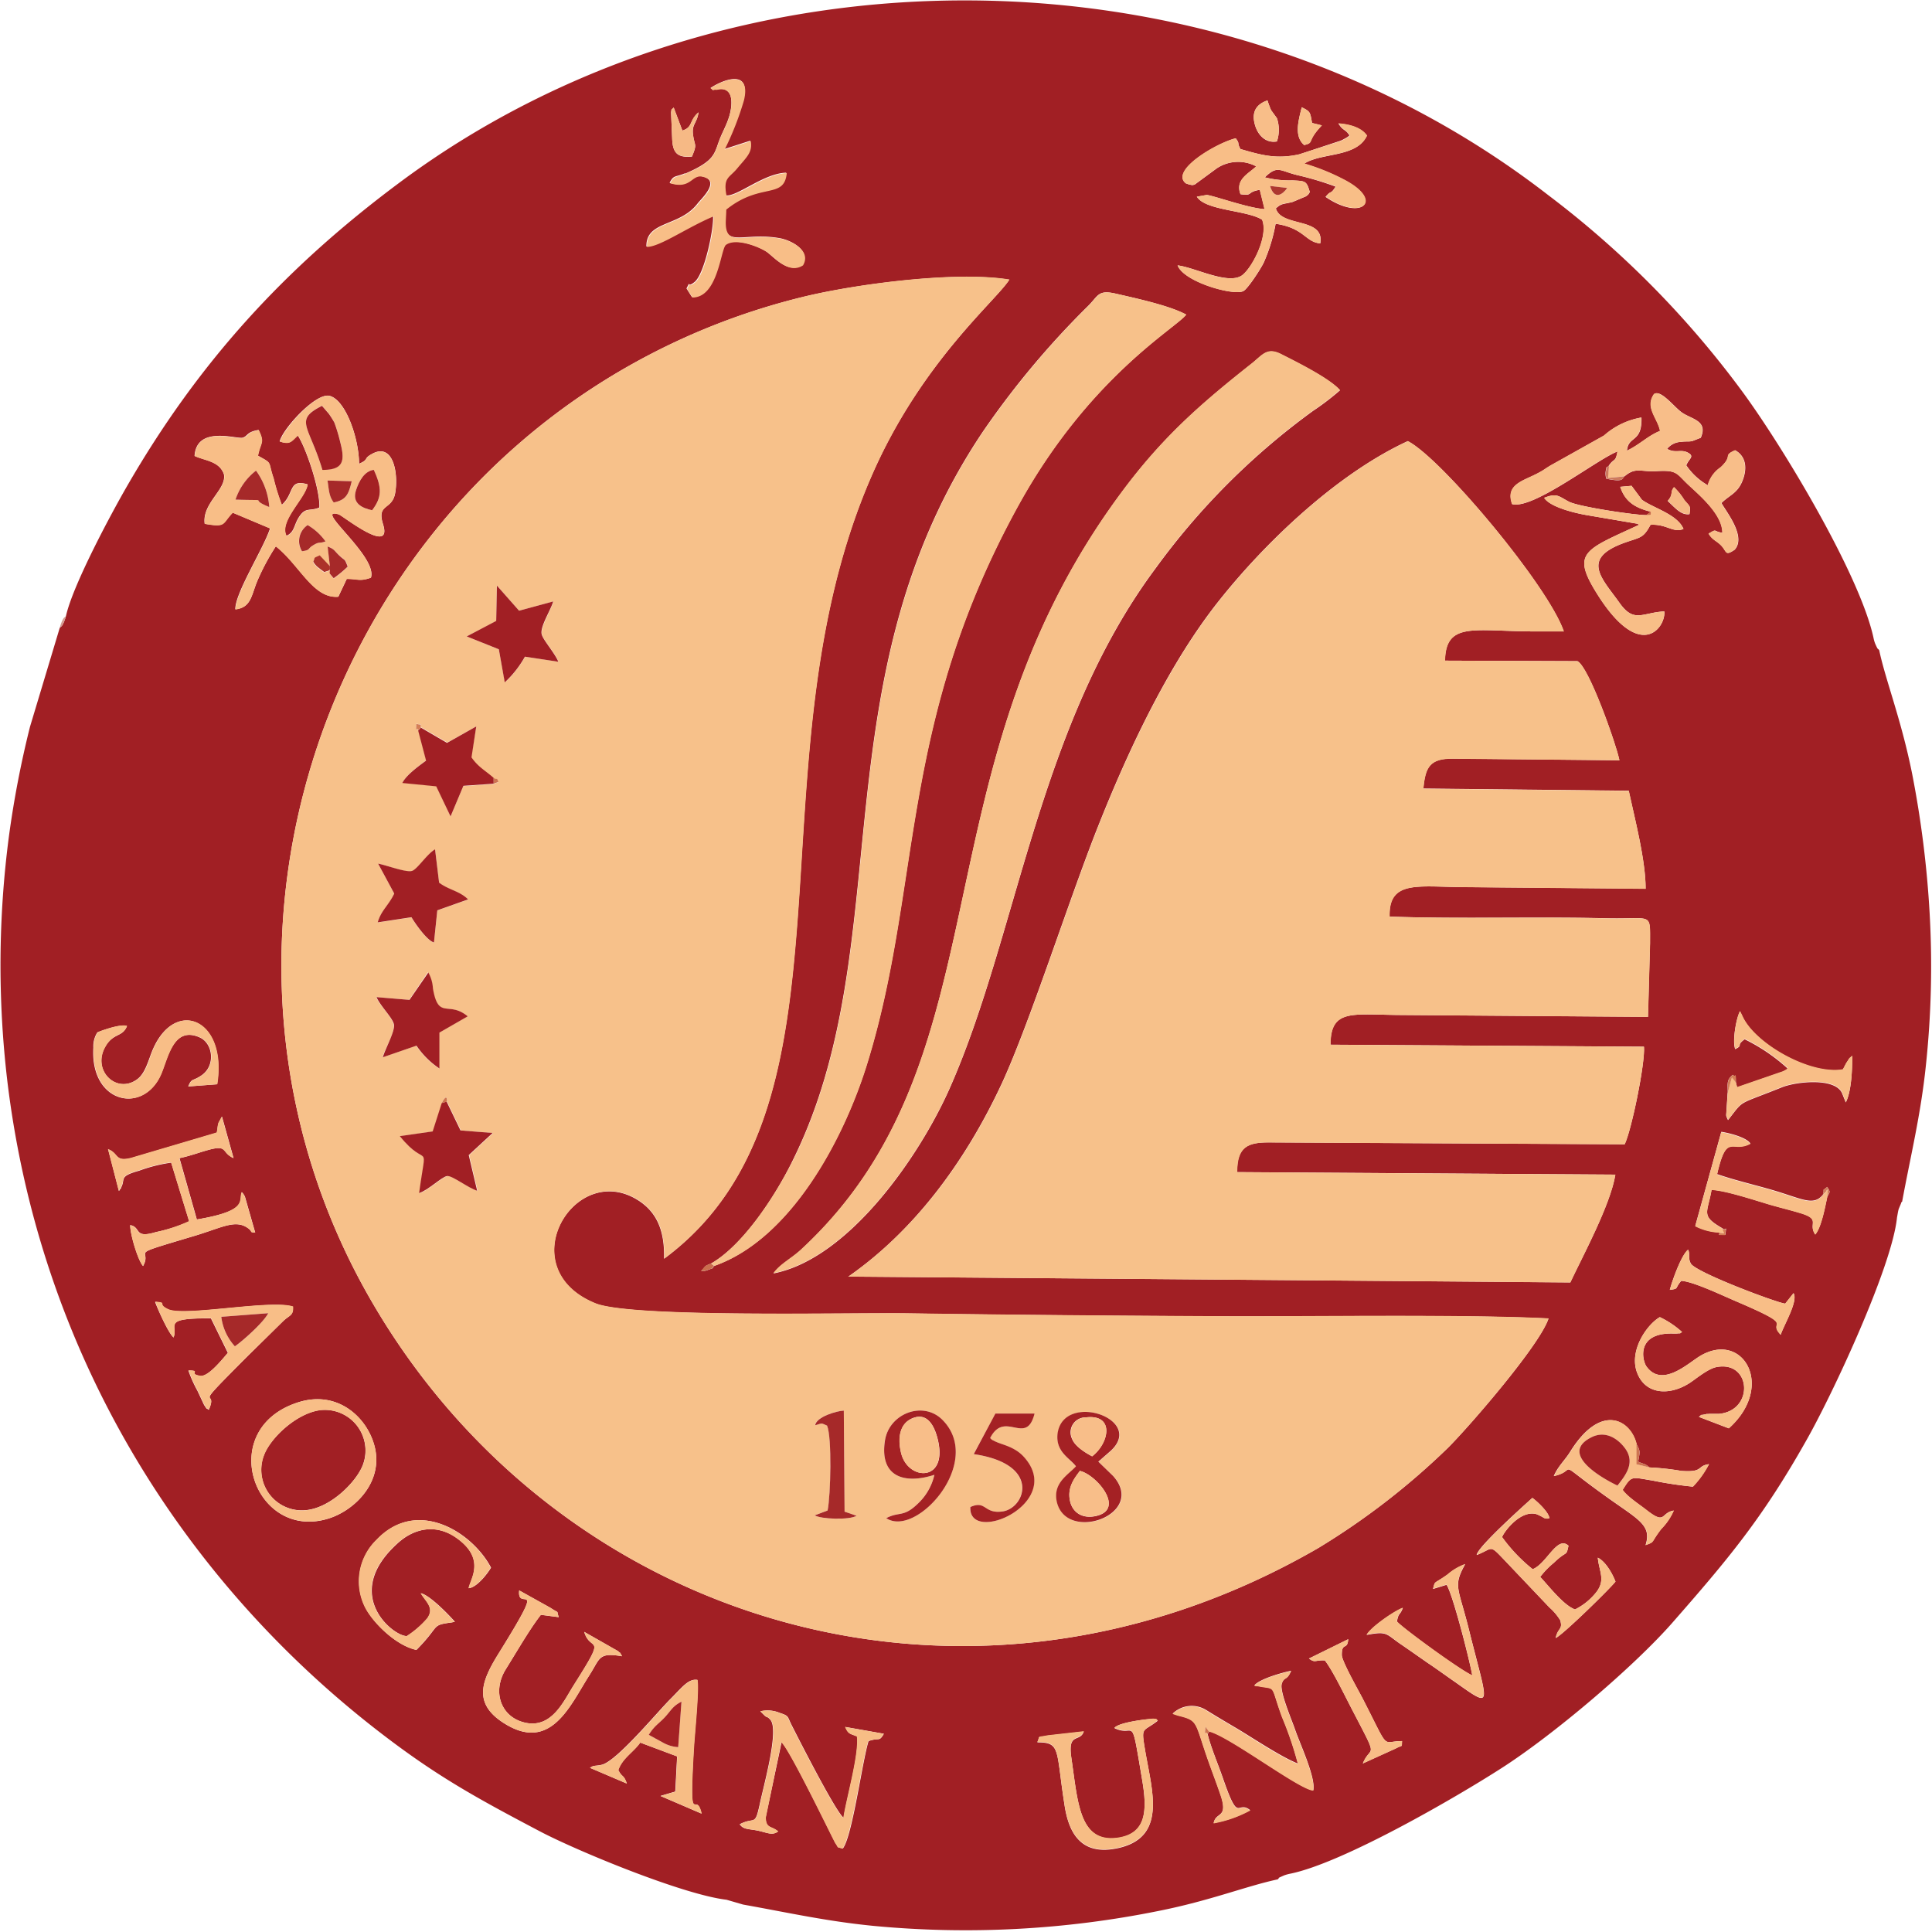 <svg xmlns="http://www.w3.org/2000/svg" width="890" height="890" fill="none"><path fill="#A11F24" fill-rule="evenodd" d="M513.424 795.924c2.132-2.635 16.259-4.205 17.769-4.057 2.963.326.474-.385 2.163.8-7.167 5.656-7.819 2.102-5.657 14.807 3.139 18.064 9.803 39.03-12.735 43.917-15.903 3.435-22.271-5.538-24.463-19.131-4.175-26.178-1.658-29.613-12.646-29.613 1.511-3.258-.681-2.014 4.828-3.11l16.585-1.865c-1.836 5.241-7.553 0-5.716 12.319 2.962 19.663 3.465 39.119 21.175 36.721 13.446-1.836 13.772-12.704 11.491-26.327-5.478-32.752-2.961-19.515-12.794-24.283zm-163.095-7.61a14.5 14.5 0 0 1 8.885.74c4.353 1.451 3.406 1.51 5.42 5.538 2.754 5.449 20.109 39.682 23.989 42.821 1.391-9.18 7.226-29.169 6.249-37.461-2.962-1.362-3.94-.77-5.45-4.413l17.77 3.14c-2.37 3.968-1.807 1.539-7.078 3.375-2.962 9.595-7.434 43.799-11.847 49.485-3.109-.77-1.688-.148-3.317-2.369-.74-1.037-20.968-43.207-24.907-46.583l-7.374 34.767c.237 5.123 2.487 3.553 5.746 6.308-2.666 2.013-4.769.621-9.211-.326s-6.635-.385-8.471-2.962c7.049-3.701 6.961 1.451 9.33-9.654 2.043-9.446 8.885-33.907 4.797-38.497-1.599-1.748-1.066-.681-2.517-1.807l-2.132-2.102zm-78.541 26.06c1.954-1.363 2.103-.652 5.419-1.422 6.901-1.658 25.529-24.224 31.542-30.206 5.449-5.419 8.321-9.535 12.468-8.884.829 4.946-1.273 24.846-1.658 31.716-2.222 39.594.829 18.005 3.583 29.88l-18.866-8.114q.414-.194.859-.296l5.924-1.747.858-16.199-16.999-6.366c-3.169 4.501-8.263 7.225-10.099 12.674 1.806 3.583 2.458 1.866 3.909 6.189zm285.231-16.673-.71 1.126c1.599 6.396 4.797 13.77 7.107 20.463 7.493 21.706 6.279 9.565 12.528 14.599a56 56 0 0 1-16.822 5.923c.829-5.301 6.841-1.984 3.198-12.882-1.747-5.153-3.405-9.477-5.212-14.511-7.049-19.663-4.65-19.782-14.542-22.24l-2.339-.799a12.59 12.59 0 0 1 15.518-1.57c4.798 2.962 8.885 5.39 13.565 8.144 7.7 4.561 20.731 13.356 28.609 16.465a161 161 0 0 0-7.316-21.529c-5.419-14.807-2.517-12.734-10.099-14.037-2.251-.385-1.362 0-2.636-.503 2.429-2.962 13.002-5.923 16.912-6.693-1.985 4.857-3.17 2.488-4.295 5.923s4.502 16.465 6.131 21.203c2.162 6.367 9.565 22.033 8.38 27.926-6.248-.237-38.5-24.905-47.977-27.186zm64.03-42.555-18.066 8.885c2.961 2.191 2.665.621 7.315.858 3.613 4.561 9.33 16.495 12.706 22.951 12.557 24.105 8.5 15.429 4.797 24.52l15.104-6.87c3.466-1.896 2.755-.208 2.962-3.436-9.773 0-5.331 5.331-18.214-19.752-1.777-3.435-9.596-17.146-9.537-19.959 0-6.16 2.607-1.836 2.963-7.256zm-334.483 7.819c-2.162-3.761.474 0-1.836-2.34l-15.607-8.884c2.961 10.009 10.957-.355-4.828 24.55-4.531 7.107-9.981 20.018-22.331 17.294-11.313-2.488-15.43-14.422-8.884-24.757 4.827-7.729 11.136-18.686 16.081-24.935l8.234 1.066c-1.275-3.672.711-1.273-3.821-4.294l-14.394-8.025c-1.214 10.779 13.772-8.351-9.27 28.696-7.995 12.822-12.32 23.158 2.134 32.397 21.885 14.007 30.8-8.618 39.566-22.181 4.946-7.699 3.998-10.453 15.075-8.558zm373.606-31.124c1.066-3.939 0-1.836 6.722-6.515a26 26 0 0 1 8.056-4.739c-5.716 10.365-3.139 10.365 1.895 30.739 8.619 34.619 11.373 36.218-6.308 23.691-4.295-2.961-8.618-6.159-12.735-8.884-4.739-3.287-7.996-5.626-12.794-8.884-6.604-4.56-5.923-5.923-15.43-4.087 2.014-3.701 13.268-11.342 16.674-12.437-1.392 3.731-1.925 1.836-2.725 6.248 2.399 2.962 29.883 22.951 34.71 24.816-1.185-6.752-9.032-37.49-11.847-41.725l-6.159 1.895zm-468.437 28.192c-9.121-1.955-19.486-12.053-23.189-19.042a26.65 26.65 0 0 1 4.976-31.657c18.51-19.574 44.009-3.701 52.687 12.823-1.896 3.169-6.604 9.091-10.248 9.476.593-4.146 8.234-13.563-5.922-23.365-9.241-6.367-19.133-4.205-26.477 2.34-26.921 23.868-2.102 43.384 3.909 43.058a43.5 43.5 0 0 0 9.389-8.144c3.524-4.945-.859-7.759-2.962-11.579 4.146.889 13.002 10.069 15.667 13.149l-1.422.296c-9.892 1.362-5.005 1.273-16.259 12.645zm488.664-43.74c7.434-2.961 5.657-4.945 12.201 1.925l21.147 22.27a26 26 0 0 1 5.005 5.922c1.274 4.443-1.156 3.376-2.103 8.144 2.962-1.125 24.966-22.625 27.543-25.971-1.422-3.731-4.532-9.239-8.144-11.016.592 6.396 3.583 10.068-.474 15.606a28.8 28.8 0 0 1-10.011 8.233c-5.3-1.866-12.231-10.957-16.051-14.985a39.4 39.4 0 0 1 6.307-6.515c6.102-5.922 5.628-2.576 6.724-7.847-5.243-4.887-10.011 8.292-16.497 10.809a75 75 0 0 1-14.097-14.807c1.066-2.695 8.559-12.586 15.845-10.543.563.178 2.962 1.363 2.962 1.451a3.43 3.43 0 0 0 2.961.445c0-2.34-4.946-7.315-7.819-9.388-2.961 2.665-25.44 22.714-25.647 26.297zm-542.683-70.391c-39.122 12.142-20.524 64.587 13.92 53.541 11.846-3.79 25.529-17.027 20.731-33.878-3.732-13.118-17.118-25.082-34.68-19.663zm616.16 19.338c1.925 3.435 1.51 3.642.77 8.084 2.637 1.274 2.962.711 5.213 2.665 4.904.234 9.791.77 14.63 1.6 10.514.769 6.93-2.281 12.735-3.11a44.4 44.4 0 0 1-7.405 10.365 185 185 0 0 1-18.598-2.813c-9.892-1.57-9.566-2.429-13.771 4.294 2.191 3.198 7.818 6.751 11.106 9.357 8.884 6.93 6.367 1.185 12.439.178a27.7 27.7 0 0 1-5.746 8.47c-5.212 6.781-2.666 5.745-7.226 7.462 2.961-9.18-3.111-11.638-17.533-21.943-25.796-18.42-12.765-12.527-24.73-9.862 1.866-4.442 5.065-7.226 7.494-11.135 14.185-22.891 27.927-14.806 30.622-3.612m28.758-12.527 13.771 5.271c21.501-19.249 6.604-45.131-13.209-33.345-5.598 3.347-17.474 14.807-24.699 4.887-1.925-2.636-5.065-15.577 12.083-15.222h1.777c2.547-.266.829.267 2.517-.681a42.2 42.2 0 0 0-10.247-6.87c-5.923 3.376-14.512 15.547-10.366 25.882s15.756 10.217 24.729 4.028c2.696-1.837 8.056-6.249 11.847-6.93 15.933-2.961 17.355 20.167.918 21.588h-4.324c-3.198.267 1.007-.414-2.043.237-3.05.652-.711-.414-2.725 1.096zM79.965 616.111c-2.488-2.014-7.818-14.244-8.53-16.377 6.131.504.564.859 5.924 3.436 7.434 3.494 47.386-4.591 57.544-1.215.237 4.294-1.481 3.732-4.591 6.752l-16.377 16.14c-27.395 27.452-12.883 13.563-17.77 24.609-1.6-1.126-.503.207-2.162-2.251l-3.11-6.633a60 60 0 0 1-4.116-9.21c6.308 0-.415 1.51 5.36 2.487 3.732.652 10.395-7.847 12.824-10.631l-7.789-15.873c-23.337-.237-14.808 3.287-17.296 8.884zm689.253-21.914c1.036-3.998 5.241-16.021 8.44-18.509 1.007 1.895-.178 3.731 1.243 6.367 2.222 4.087 40.101 18.272 43.507 18.479l3.82-4.827c2.221 3.524-4.412 14.54-5.923 19.16-6.693-6.93 8.677-2.961-20.731-15.488-5.924-2.517-19.488-9.032-25.085-9.358-3.169 3.702-.859 3.554-5.212 4.176zM99.897 521.673c.296-1.096.355-2.695.592-3.613.061-.299.14-.598.237-.888l1.54-2.814 5.331 19.131c-5.775-2.547-2.399-6.278-11.58-3.761-4.56 1.244-8.204 2.724-13.327 3.79l7.996 28.252c24.315-4.057 19.162-8.884 20.731-12.586a6.9 6.9 0 0 1 1.451 2.162l4.709 16.495c-2.961-.356-.977-.178-2.961-1.807-5.923-4.56-11.847-.711-24.73 3.198-33.17 9.921-19.28 5.479-23.959 13.978-2.28-2.399-5.923-14.333-5.923-18.834 5.153.888 1.51 6.367 11.846 3.198a72.2 72.2 0 0 0 15.312-4.916l-8.293-27.067a71.7 71.7 0 0 0-14.808 3.732c-8.884 2.458-6.545 3.612-7.877 6.929l-.385.829c0 .208-.386.978-.474.8-.09-.178-.267.592-.533.8l-4.976-19.22c5.064 1.866 2.962 5.923 10.662 4.028l39.419-11.668zm739.806 28.903c1.125-3.791-.888-1.362 2.044-3.82 1.273 2.161 1.539 2.073 0 4.531-.978 4.679-2.755 14.184-5.538 17.353-3.495-5.034 2.961-6.989-7.02-9.891-4.679-1.392-8.884-2.399-13.505-3.731-6.663-1.895-20.552-6.634-27.246-6.93-1.866 10.898-5.182 11.846 5.064 17.768 1.57 1.57 1.955-2.28 1.304 2.962-5.154 0-1.837 0-2.962-1.126a26.9 26.9 0 0 1-10.899-2.961l11.994-43.354c4.058.622 11.61 2.606 13.416 5.39-8.469 4.56-10.809-5.568-15.341 14.096 7.701 2.694 16.853 4.827 24.937 7.166 14.008 4.057 19.251 7.729 23.693 2.458zm-43.801-47.145c0-4.264-.652-5.923 2.369-8.321 1.332 1.628 1.273-1.955 1.392 3.583l.533 2.25 21.205-7.314c2.961-1.57.74-.296 2.073-1.422a83.8 83.8 0 0 0-19.784-13.444c-4.353 3.257-.296 2.517-4.353 4.56-1.422-3.672.474-14.303 2.191-17.412l1.155 2.369c5.509 12.408 30.831 27.037 46.172 24.49.651-.948 1.125-2.221 1.865-3.346 1.6-2.399.622-1.422 2.518-2.962 0 6.604-.356 16.288-2.962 21.411l-1.717-4.264c-3.228-7.345-21.206-5.331-27.691-2.725-21.117 8.499-17.119 5.331-24.848 15.133l-.651-1.451a6 6 0 0 1-.208-.77l.681-10.247zM58.464 472.692c-2.044 5.271-6.338 2.961-10.129 9.713-5.923 10.869 5.36 21.737 14.808 14.807 3.406-2.487 4.798-7.374 6.486-11.845 9.803-26.268 35.243-16.821 30.357 14.125l-13.298 1.007c1.688-4.057 1.836-2.191 6.1-5.093 6.665-4.502 5.302-14.807-.799-17.502-12.35-5.478-14.6 9.802-17.977 17.324-8.292 18.331-32.577 12.971-31.008-12.675a11.84 11.84 0 0 1 1.837-6.959c.177-.148 10.424-4.057 13.564-2.961zm332.202 115.493c29.143-20.256 53.309-51.291 71.079-89.611 12.764-27.836 30.444-83.362 43.683-116.884 15.134-38.261 33.555-76.492 55.885-104.685 21.709-27.392 54.701-58.812 87.19-73.797 15.666 8.026 64.859 66.957 71.848 87.657h-15.43c-26.27-.237-38.975-4.324-39.301 13.474l61.009.237c5.243 2.547 17.771 37.816 19.34 45.664l-76.824-.8c-10.543 0-12.557 3.909-13.476 13.8l94.624 1.007c2.695 12.675 7.819 31.983 7.76 45.131l-82.393-.71c-22.034 0-36.102-3.643-35.539 13.563 30.505 1.154 68.117 0 99.628.769 21.679.563 20.317-3.198 20.347 11.579l-.948 33.849-112.689-.859c-23.041 0-33.644-3.346-33.555 13.681l144.379.918c.651 7.522-5.687 38.498-8.886 44.954l-163.865-.859c-9.773 0-14.807 2.043-14.63 13.682l174.202 1.154c-2.223 14.008-15.253 37.995-20.732 49.662l-332.676-2.694zm380.477-363.744a30 30 0 0 1 4.767 5.923c2.607 3.139 2.962 2.488 2.37 6.515-3.791.504-6.219-2.517-10.04-6.1a9 9 0 0 0 1.244-1.659c1.007-2.221 0-2.458 1.659-4.56zm-12.735 12.853c-5.539 0-31.038-3.85-35.539-6.13-4.917-2.547-5.539-4.176-11.521-1.836 2.695 4.264 14.067 7.018 19.605 7.966l23.308 3.968c.293.137.572.306.829.503-24.966 11.55-31.155 12.734-19.753 31.183 20.138 32.575 32.073 16.199 31.363 8.707-10.217.533-13.949 5.597-20.731-4.057-7.967-11.194-17.977-20.226 2.31-27.541 7.315-2.635 8.648-1.895 12.054-8.292 7.433-.473 10.543 3.939 15.192 1.896-2.783-6.752-14.156-9.714-19.161-13.445l-4.768-6.426-5.212.474c2.191 6.722 6.692 9.624 14.038 11.46 0 2.014.385 1.244-2.044 1.57zm-639.706 29.939c-2.961 6.811-2.783 12.645-10.305 13.445-.178-7.433 13.12-28.193 15.992-37.284l-17.236-7.255c-4.976 4.975-2.785 6.929-12.883 5.123-1.215-9.536 10.158-15.755 8.884-22.743-2.102-6.19-8.884-6.308-13.534-8.499.948-14.245 19.695-7.552 22.212-8.411 2.517-.858 1.688-2.606 7.256-3.553 2.962 6.1.918 5.656-.297 11.845 7.02 3.909 4.384 2.162 7.197 10.365a96 96 0 0 0 3.82 12.289c5.924-5.3 2.963-12.082 11.847-9.446-.74 6.248-13.298 16.88-9.713 23.691 3.731-1.599 3.376-4.798 5.656-8.411 3.198-5.064 4.797-2.665 9.507-4.59.444-8.084-6.309-27.955-9.951-33.197-2.962 2.547-3.406 4.442-8.323 2.725 1.481-5.923 16.763-22.654 23.071-20.967 7.316 1.955 13.416 19.338 13.535 31.272 4.857-2.161 1.628-2.191 5.923-4.53 9.921-5.509 12.321 9.357 10.662 18.182-1.452 7.789-8.559 4.62-5.568 14.156 4.62 14.806-18.687-3.998-20.376-4.502-12.38-3.583 17.977 19.249 14.808 29.17-5.331 1.836-5.923.503-11.135.562l-3.881 8.203c-11.579 1.007-17.769-14.629-28.786-23.217a104.3 104.3 0 0 0-8.382 15.577m629.666-47.796c5.182-4.413 7.433-1.955 14.808-2.399 9.092-.563 9.122.948 13.83 5.538 4.71 4.59 16.496 13.918 16.466 22.861-4.442-.651-2.221-2.073-6.337.385 1.747 2.962 3.554 3.228 5.775 5.449 2.784 2.962 1.718 4.975 6.19 1.984 5.538-6.13-4.087-17.768-6.072-21.529 3.792-3.701 7.227-4.471 9.507-9.831 2.517-5.923 1.925-11.639-3.198-14.481-5.924 2.635-.652 2.221-6.664 7.847a14.5 14.5 0 0 0-5.923 8.292 30 30 0 0 1-9.921-9.18c1.095-2.962 3.849-3.968 1.095-5.656-3.405-2.103-5.922.355-9.921-1.955a8.65 8.65 0 0 1 6.486-3.198c2.28-.356 3.346 0 5.123-.385l3.881-1.51c3.464-7.937-4.207-8.5-8.678-11.639-3.524-2.428-9.714-10.749-12.824-8.499-4.324 6.19 1.658 11.105 2.784 16.969-5.775 2.339-9.181 6.219-15.282 9.121.533-7.019 7.079-3.495 6.663-15.281a34.9 34.9 0 0 0-17.206 8.292l-23.693 13.267c-3.465 1.895-3.672 2.606-8.203 4.797-5.924 2.962-13.536 4.857-10.425 13.534 9.684 2.547 38.678-20.374 48.541-24.283-1.127 5.449-1.511 2.754-4.058 6.574-1.304 1.451-.83-.533-1.363 2.132a8.05 8.05 0 0 0 .208 3.879c8.085 1.688 7.256 0 8.292-1.095zM356.252 586.645c34.829-6.752 67.436-54.193 81.207-85.228 31.215-70.362 40.574-166.606 94.772-239.455a327.4 327.4 0 0 1 72.677-72.702c4.33-2.874 8.464-6.03 12.379-9.446-4.768-5.42-19.398-12.705-27.069-16.584-6.604-3.376-8.677.385-13.564 4.264-21.708 17.176-38.5 31.539-56.27 54.43-101.049 131.07-54.02 263.976-151.604 354.001-4.413 4.057-9.418 6.485-12.438 10.72zm-27.276-3.494c35.213-12.349 59.528-58.102 70.308-92.691 25.529-82.118 14.246-156.952 69.924-257.816 32.725-59.227 72.677-81.615 77.179-87.715-7.73-4.205-23.189-7.522-32.578-9.684-8.026-1.806-7.848.978-12.527 5.656a395 395 0 0 0-48.452 57.865c-76.735 114.131-38.116 235.606-87.545 335.582-8.885 18.212-23.693 39.711-37.642 47.677-3.435 1.363-2.28 1.007-4.649 3.524 1.451-.207 1.214.178 2.961-.473 5.539-2.044.711 0 3.169-1.925zm384.238 24.253c-36.902-1.925-107.833-.858-148.406-1.007-48.097-.207-98.266-.621-146.392-1.332-26.417-.415-127.349 2.162-144.17-4.62-39.685-16.139-9.389-66.63 20.139-47.234 8.114 5.36 11.846 13.652 11.52 26.653 94.771-70.155 37.316-228.025 95.867-361.286 22.834-52.002 57.278-80.223 63.141-89.729-24.966-4.146-72.293 2.28-95.777 8.143a313.4 313.4 0 0 0-76.321 29.821c-151.308 83.392-210.51 280.352-121.247 433.336 85.886 147.357 273.325 206.673 435.502 113.094a334.2 334.2 0 0 0 60.002-46.345c10.069-10.069 42.321-47.382 46.26-59.494zM621.7 62.514c-1.865-3.168-2.962-2.013-5.153-5.626 5.509.414 10.662 2.043 13.09 5.626-4.679 10.187-20.879 7.7-28.816 12.882a100.7 100.7 0 0 1 17.769 7.137c19.31 9.773 8.885 19.693-7.966 8.173 2.606-3.346 2.103-.68 4.62-4.738a143 143 0 0 0-16.763-5.093c-8.885-1.984-9.743-5.094-15.814.829a46 46 0 0 0 12.646 1.392c6.1.325 6.574.148 8.084 5.419-1.332 1.925 0 .474-1.747 1.925l-6.189 2.606c-4.562 1.155-4.976.533-7.701 2.961 2.488 8.884 22.627 3.91 20.436 16.14-7.02-.711-7.286-7.078-20.554-9.062a78 78 0 0 1-5.419 17.768c-1.245 2.724-7.405 12.26-9.478 13.267-4.532 2.191-27.424-4.235-30.238-11.845 7.73.858 22.804 8.884 29.439 4.738 4.501-2.962 12.616-18.153 9.477-25.794-7.138-4.471-26.033-4.116-30.061-10.601l4.531-.8c2.962.237 19.251 6.13 26.655 6.515l-2.192-8.884c-6.337 1.036-2.961 2.961-8.884 2.014-2.636-6.811 4.027-9.595 7.226-12.823a17.77 17.77 0 0 0-18.214.948l-10.158 7.462c-1.54.415-1.155.148-2.399 0l-1.658-.592c-7.464-5.923 14.807-18.834 23.011-20.73 2.162 2.962.326 1.63 2.192 4.946 9.683 2.813 16.614 4.768 27.069 2.428l17.917-5.922c1.045-.291 2.04-.73 2.962-1.304a8.8 8.8 0 0 0 2.221-1.48zm-21.027 4.354c5.093-1.274.829-1.363 8.204-9.092l-4.473-1.125c-.859-5.094-.799-5.301-4.738-7.226-1.451 5.923-3.672 13.385 1.155 17.413zm-12.439-1.718a16.9 16.9 0 0 0 0-10.69l-2.665-3.673a41 41 0 0 1-1.688-4.53c-4.354 1.48-7.819 4.649-5.657 11.638 1.451 4.738 5.154 8.202 10.01 7.255m-268.971-2.962c.74 5.36 2.013 3.94-.505 9.95-6.752.623-8.884-1.687-9.121-8.44l-.503-11.845c.385-2.546 0-.858 1.214-2.31l3.998 10.632c5.065-1.659 2.961-4.501 7.434-8.41-.622 4.975-3.2 5.39-2.517 10.364zm-3.585 17.769c13.772-5.923 13.298-9.15 15.757-15.577 1.865-4.857 4.856-9.358 5.419-15.488.918-10.187-6.575-7.61-6.575-7.61-2.784-.208-.829.917-2.962-.77 5.924-3.91 18.837-8.885 15.134 5.508a139 139 0 0 1-8.884 22.684l12.024-3.88c.888 5.212-1.926 7.344-6.398 12.734-3.553 4.264-6.426 3.968-4.767 12.438 5.123.71 17.384-10.158 27.75-10.454-1.214 12.23-12.054 4.087-27.869 16.82 0 1.925-.237 4.472-.237 6.19 0 11.579 8.884 4.235 25.292 7.196 4.679.859 14.334 5.39 10.307 12.29-6.753 4.412-13.476-4.087-16.704-6.19-3.968-2.606-14.512-6.544-18.895-3.168-2.398 2.369-3.643 24.224-15.312 24.164l-2.517-3.968c2.428-4.738-.474.356 3.703-2.961 4.738-3.791 9.061-25.527 8.499-30.443-12.32 5.064-24.641 14.155-30.682 14.066-.178-12.023 15.371-8.884 23.693-19.93 1.629-2.102 10.691-10.335 2.103-12.348-5.273-1.244-5.273 5.922-15.104 2.961 1.895-3.731 2.546-2.487 6.988-4.353zm-285.29 203.83a21 21 0 0 1-1.244 3.465c-.8 1.54-.77 1.096-1.629 1.984l-13.712 45.605a462 462 0 0 0-9.655 50.136 455 455 0 0 0-.829 112.531c14.808 124.14 79.312 229.476 172.098 300.845 25.885 19.93 44.069 29.88 73.063 45.16 16.762 8.885 66.043 29.288 86.212 31.628l7.641 2.221c20.731 3.701 38.086 7.64 59.854 9.802a448.4 448.4 0 0 0 131.85-6.93c23.693-4.738 39.834-11.312 54.553-14.481 1.391-1.095-1.185 0 2.961-1.836a19 19 0 0 1 2.785-.77c24.343-4.945 76.497-35.21 97.435-48.684 23.96-15.37 60.684-46.523 78.542-66.838 25.618-29.229 41.462-48.034 61.631-83.807 11.846-20.729 39.656-80.105 41.936-102.996.267-1.303.415-2.665.8-3.938l1.066-2.547c0-.474.326-.563.503-.829 3.909-21.174 8.53-39.771 10.899-62.367a432.6 432.6 0 0 0 1.777-70.184 473 473 0 0 0-8.056-64.409c-4.975-24.965-12.291-43.236-15.193-57.036-.799-1.066-.355.355-1.836-2.962-.355-.9-.622-1.832-.799-2.783-6.457-29.614-43.032-90.144-61.542-114.901a441.3 441.3 0 0 0-88.108-88.84C560.751-28.43 335.492-29.259 183.266 84.694c-52.451 39.179-92.047 82.503-124.89 139.509-7.197 12.468-24.819 45.28-27.988 59.583" clip-rule="evenodd"/><path fill="#F7C18A" fill-rule="evenodd" d="M430.441 679.395c-13.743 4.442-25.381 1.036-22.804-15.754 1.924-12.586 17.769-18.627 26.654-9.388 19.013 19.515-12.38 54.341-26.062 45.101 5.922-3.168 7.907-.236 14.482-6.603a26 26 0 0 0 7.7-13.356zm65.155-3.909c-2.784-3.791-9.359-6.515-8.323-14.807 2.399-19.752 40.248-7.314 24.73 7.522l-5.923 5.182 6.782 6.575c15.933 17.768-21.887 31.272-25.973 11.638-1.777-8.499 5.211-12.112 8.885-16.051zm-120.152-18.923c.562-3.939 10.069-6.634 13.267-6.752l.356 46.553 5.509 1.895c-2.962 2.014-16.467 1.599-19.251-.207l5.924-2.221c1.421-7.019 2.043-33.612-.237-39.09-2.962-1.185-1.659-1.303-5.509-.178zm83.132-5.301-10.07 18.597c31.363 4.59 23.693 24.965 13.239 26.416-8.708 1.214-7.434-5.331-14.808-2.044-.977 17.768 44.009-1.806 24.64-23.128-4.443-4.886-10.336-5.597-13.386-7.196-1.807-.918-1.125-.503-2.132-1.451 6.781-13.208 16.614 4.027 20.464-11.283h-18.036zM203.493 508.14c.563-1.155 2.518-4.857 2.429-.682l6.427 13.327 14.807 1.155-11.017 10.187 3.88 16.435c-4.058-1.214-11.668-7.018-13.83-6.781s-8.885 6.574-12.913 7.847c3.465-26.06 4.028-10.039-8.885-26.237l15.134-2.162 4.175-13.089zm-6.337-60.146a16.6 16.6 0 0 1 2.132 7.345c2.547 14.806 7.049 5.478 16.022 12.852l-13.031 7.492v16.524a38.5 38.5 0 0 1-10.573-10.512l-15.519 5.36c1.274-4.265 5.924-11.668 5.124-15.162-.799-3.495-6.19-8.352-8.026-12.557l15.193 1.274 8.53-12.616zm-22.982-50.165c3.997.77 12.853 4.442 15.755 3.376s6.723-7.7 10.484-9.891l1.866 15.34c4.354 3.405 9.418 3.79 13.357 7.729l-14.186 5.034-1.54 14.807c-3.287-.977-8.619-8.529-10.366-11.638l-15.548 2.369c1.51-5.449 5.034-7.818 7.612-13.267l-7.434-13.889zm19.843-62.781 12.024 7.019 13.357-7.433-2.4 14.421c3.199 4.561 6.19 5.923 10.218 9.447 1.776 1.155 1.451-.563 2.25 1.836l-2.162.829-13.889.978-5.864 13.948-6.516-14.008-15.607-1.54c1.747-3.642 7.493-7.758 10.928-10.305l-3.613-13.859c-1.215-2.31-1.215 2.961-.978-2.962 4.206.711 1.008 0 2.252 1.54zm34.887-65.327 10.217 11.608 15.816-4.264c-1.275 4.264-5.924 11.549-5.332 15.043.504 2.547 5.924 8.47 7.701 12.734l-15.401-2.339a48.2 48.2 0 0 1-9.299 11.845l-2.844-15.251-14.807-5.922 13.593-7.019.326-16.317zm484.428 337.594c-36.902-1.924-107.831-.858-148.406-1.006-48.096-.208-98.266-.622-146.391-1.333-26.418-.415-127.349 2.162-144.171-4.62-39.685-16.139-9.388-66.63 20.14-47.233 8.114 5.36 11.846 13.651 11.52 26.652 94.771-70.155 37.316-228.025 95.866-361.286 22.835-52.001 57.278-80.223 63.142-89.729-24.967-4.146-72.292 2.28-95.778 8.144a313.4 313.4 0 0 0-76.438 29.909C141.507 250.205 82.305 447.165 171.568 600.149c85.886 147.357 273.325 206.673 435.502 113.094a334.2 334.2 0 0 0 60.002-46.345c10.069-10.069 42.321-47.293 46.26-59.494z" clip-rule="evenodd"/><path fill="#F7C18A" fill-rule="evenodd" d="m390.755 588.096 332.676 2.695c5.39-11.668 18.421-35.536 20.732-49.662l-174.201-1.155c0-11.638 4.856-13.711 14.63-13.681l163.865.858c3.139-6.485 9.477-37.431 8.885-44.953l-144.378-.918c0-17.028 10.513-13.77 33.555-13.681l112.688.858.948-33.848c0-14.807 1.333-11.016-20.347-11.579-31.54-.829-69.123.385-99.628-.77-.473-17.205 13.594-13.652 35.54-13.563l82.392.77c0-13.148-5.065-32.575-7.76-45.131l-94.622-1.007c.918-9.891 2.961-13.859 13.475-13.8l76.853.711c-1.658-7.848-14.097-43.117-19.34-45.664l-61.009-.237c.326-17.768 13.031-13.711 39.302-13.474h15.429c-6.99-20.73-56.271-79.631-71.848-87.657-32.578 14.985-65.481 46.405-87.19 73.797-22.33 28.193-40.751 66.424-55.885 104.685-13.238 33.522-30.919 89.048-43.684 116.884-17.65 38.232-41.935 69.267-71.078 89.522" clip-rule="evenodd"/><path fill="#F7C18A" fill-rule="evenodd" d="M356.252 586.497c34.829-6.752 67.436-54.193 81.207-85.228 31.215-70.362 40.574-166.606 94.772-239.455a327.4 327.4 0 0 1 72.677-72.702c4.33-2.875 8.464-6.03 12.379-9.446-4.768-5.42-19.398-12.705-27.069-16.584-6.604-3.376-8.678.385-13.564 4.264-21.708 17.176-38.5 31.539-56.27 54.43-101.049 131.07-54.02 263.976-151.604 354.001-4.502 4.057-9.506 6.485-12.528 10.72" clip-rule="evenodd"/><path fill="#F7C18A" fill-rule="evenodd" d="m327.614 582.025 1.48 1.126c35.214-12.349 59.529-58.102 70.309-92.691 25.529-82.118 14.245-156.952 69.924-257.816 32.725-59.227 72.676-81.615 77.179-87.715-7.731-4.205-23.19-7.522-32.578-9.684-8.026-1.806-7.848.978-12.528 5.656a395.4 395.4 0 0 0-48.452 57.865c-76.735 114.131-38.115 235.606-87.544 335.582-9.151 18.212-23.841 39.711-37.79 47.677" clip-rule="evenodd"/><path fill="#F8BE87" fill-rule="evenodd" d="m151.961 260.836-.947-9.121c3.376 1.481 2.665 1.688 5.539 4.324 2.872 2.636 2.161.948 3.701 4.946a51.4 51.4 0 0 1-6.516 5.537c-2.576-2.961-1.599-1.806-1.747-3.968-.859.829-1.54.503-2.576 1.244-2.784-2.132-3.732-2.458-5.153-4.798 1.036-2.428-.296-1.51 2.961-2.961l4.709 5.005zm-12.853-6.899c3.939-.504 2.517-1.126 4.917-2.606 3.376-2.103 2.636-.741 5.923-1.925a26.3 26.3 0 0 0-8.234-7.522 8.885 8.885 0 0 0-2.695 12.053zm32.312-18.894c-4.414-.948-9.419-2.961-7.434-9.151 1.451-4.501 3.997-8.884 8.203-9.446 3.821 8.262 3.791 12.734-.769 18.597m-62.934-4.886a28.04 28.04 0 0 1 9.446-13.356 32.33 32.33 0 0 1 6.102 16.761c-10.721-4.264 2.399-2.961-15.548-3.405m45.252 1.303c5.924-1.155 6.872-3.998 8.293-9.773l-11.165-.325c.681 4.145.562 7.018 2.961 10.098zm-5.212-14.985c-6.131-20.581-13.297-22.861-.207-29.613l3.139 3.642a44 44 0 0 1 2.547 4.028 76 76 0 0 1 2.755 9.18c2.28 8.706 1.392 12.674-8.234 12.674zm-19.576-13.059c4.917 1.717 5.45-.178 8.322-2.725 3.643 5.242 10.395 25.113 9.951 33.197-4.709 1.925-6.308-.474-9.507 4.59-2.28 3.613-1.925 6.811-5.656 8.41-3.584-6.781 8.884-17.412 9.713-23.69-8.884-2.636-5.922 4.146-11.846 9.446a96 96 0 0 1-3.82-12.289c-2.814-8.203-.178-6.456-7.196-10.365 1.214-6.308 3.316-5.923.296-11.845-5.569.947-4.325 2.576-7.257 3.553s-21.264-5.923-22.211 8.41c4.62 2.192 11.431 2.31 13.534 8.499 1.155 6.989-10.218 13.208-8.885 22.744 10.099 1.806 7.907 0 12.884-5.123l17.236 7.255c-2.962 9.091-16.17 29.85-15.993 37.283 7.226-.888 7.226-6.722 10.188-13.533a104 104 0 0 1 8.322-15.518c10.899 8.588 17.207 24.224 28.787 23.218l3.88-8.203c5.152 0 5.922 1.273 11.135-.563 3.287-9.921-27.069-32.753-14.808-29.169 1.688.503 24.996 19.16 20.376 4.501-2.962-9.536 4.116-6.367 5.568-14.155 1.658-8.885-.74-23.691-10.662-18.183-4.236 2.339-1.007 2.369-5.924 4.531 0-11.846-6.218-29.318-13.534-31.272-6.13-1.777-21.294 15.132-22.893 20.996" clip-rule="evenodd"/><path fill="#F8BE89" fill-rule="evenodd" d="m741.23 214.521-.592 5.656 7.611-.74c5.183-4.413 7.433-1.955 14.808-2.399 9.093-.563 9.122.948 13.831 5.538s16.495 13.918 16.466 22.861c-4.442-.651-2.221-2.073-6.337.385 1.747 2.962 3.553 3.228 5.774 5.449 2.785 2.962 1.719 4.975 6.191 1.984 5.537-6.13-4.087-17.768-6.072-21.529 3.791-3.701 7.226-4.471 9.507-9.831 2.517-5.923 1.925-11.639-3.199-14.481-5.923 2.635-.651 2.221-6.664 7.847a14.5 14.5 0 0 0-5.922 8.292 30 30 0 0 1-9.922-9.18c1.096-2.962 3.85-3.968 1.096-5.656-3.406-2.103-5.923.355-9.922-1.955a8.65 8.65 0 0 1 6.487-3.198c2.28-.356 3.346 0 5.123-.385l3.88-1.51c3.465-7.937-4.206-8.5-8.678-11.639-3.524-2.428-9.714-10.749-12.823-8.499-4.324 6.19 1.658 11.105 2.783 16.969-5.774 2.339-9.181 6.219-15.281 9.121.533-7.019 7.077-3.495 6.663-15.281a34.9 34.9 0 0 0-17.207 8.292l-23.693 13.267c-3.464 1.895-3.672 2.606-8.204 4.797-5.922 2.962-13.534 4.857-10.424 13.534 9.684 2.547 38.679-20.374 48.541-24.283-.888 5.449-1.274 2.754-3.821 6.574" clip-rule="evenodd"/><path fill="#F8BE87" fill-rule="evenodd" d="M592.972 86.59c-2.191 3.14-5.922 5.656-7.906-.918zm28.847-24.105a8.9 8.9 0 0 1-2.222 1.48 11.4 11.4 0 0 1-2.961 1.303l-18.155 5.805c-10.454 2.34-17.385.385-27.068-2.429-1.867-3.316 0-2.013-2.193-4.945-8.321 1.865-30.474 14.659-23.01 20.73l1.658.592c1.244 0 .859.385 2.399 0l10.158-7.463a17.77 17.77 0 0 1 18.213-.948c-3.198 3.228-9.862 5.923-7.225 12.823 5.922.859 2.517-.977 8.884-2.014l2.191 8.884c-7.285-.385-23.514-6.278-26.654-6.515l-4.531.8c4.027 6.485 22.923 6.13 30.06 10.602 3.14 7.64-4.975 22.891-9.476 25.793-6.635 4.264-21.709-3.879-29.439-4.738 2.961 7.729 25.706 14.155 30.238 11.845 2.073-1.007 8.233-10.542 9.476-13.267a78 78 0 0 0 5.421-17.768c13.268 1.984 13.534 8.351 20.553 9.062 2.192-12.23-17.947-7.344-20.435-16.14 2.725-2.517 3.139-1.895 7.7-2.96l6.19-2.607c1.747-1.45.415 0 1.747-1.925-1.51-5.27-1.984-5.093-8.085-5.419a46 46 0 0 1-12.646-1.392c6.071-5.922 6.812-2.813 15.815-.829a143 143 0 0 1 16.97 5.034c-2.517 4.057-2.014 1.392-4.62 4.739 16.91 11.519 27.276 1.599 7.966-8.174a100.7 100.7 0 0 0-17.769-7.137c7.937-5.182 24.137-2.695 28.816-12.882-2.428-3.583-7.581-5.211-13.09-5.626 2.102 3.672 3.257 2.428 5.124 5.686" clip-rule="evenodd"/><path fill="#A11F24" fill-rule="evenodd" d="M166.888 675.486c4.022-9.542-.454-20.534-9.994-24.556a18.8 18.8 0 0 0-9.345-1.356c-10.928 1.421-22.864 12.734-25.944 20.73-3.737 9.618 1.033 20.448 10.654 24.185a18.7 18.7 0 0 0 8.419 1.193c11.313-.888 23.011-12.615 26.21-20.196" clip-rule="evenodd"/><path fill="#F8BE87" fill-rule="evenodd" d="M327.347 40.63c2.103 1.688 0 .563 2.961.77 0 0 7.494-2.577 6.576 7.61-.563 6.13-3.554 10.632-5.42 15.488-2.459 6.426-1.985 9.773-15.756 15.577-4.442 1.866-5.094.622-6.989 4.353 9.832 2.962 9.833-4.323 15.104-2.961 8.589 2.014-.474 10.246-2.102 12.349-8.441 11.046-23.99 7.907-23.693 19.93 5.922 0 18.361-8.884 30.681-14.067.563 4.916-3.761 26.653-8.499 30.443-4.176 3.346-1.273-1.747-3.703 2.961l2.519 3.969c11.667 0 12.912-21.796 15.311-24.165 4.383-3.376 14.808.563 18.894 3.169 3.229 2.102 9.952 10.601 16.704 6.189 4.028-6.9-5.627-11.431-10.306-12.29-16.319-2.961-25.174 4.383-25.292-7.196 0-1.717.237-4.264.237-6.19 15.814-12.733 26.654-4.59 27.868-16.82-10.366.297-22.627 11.165-27.75 10.454-1.658-8.47 1.214-8.173 4.768-12.438 4.473-5.39 7.286-7.522 6.398-12.734l-12.025 3.88a139 139 0 0 0 8.885-22.684c3.465-14.452-9.566-9.506-15.371-5.597M99.808 521.673l-39.419 11.668c-7.611 1.954-5.597-2.162-10.662-4.028l4.976 19.219c.266-.207.474-.947.533-.799s.385-.592.474-.8l.385-.829c1.332-3.317-.889-4.471 7.877-6.929a71.7 71.7 0 0 1 14.809-3.732l8.292 27.067a72.3 72.3 0 0 1-15.282 5.064c-10.454 3.169-6.811-2.31-11.846-3.198 0 4.501 3.672 16.435 5.923 18.834 4.68-8.499-9.21-4.057 23.96-13.978 13.03-3.909 18.954-7.758 24.728-3.198 2.073 1.629 0 1.451 2.962 1.807l-4.738-16.495a6.9 6.9 0 0 0-1.451-2.162c-1.688 3.702 3.464 8.529-20.732 12.586l-7.996-28.252c5.124-1.066 8.885-2.546 13.327-3.79 9.181-2.517 5.923 1.214 11.58 3.761l-5.331-19.131-1.54 2.814c-.096.29-.176.589-.237.888-.237.918-.296 2.517-.592 3.613" clip-rule="evenodd"/><path fill="#F7BD85" fill-rule="evenodd" d="m350.329 788.314 2.132 2.102c1.451 1.126.918 0 2.518 1.807 4.176 4.619-2.755 29.08-4.798 38.497-2.369 11.105-2.28 5.923-9.329 9.654 1.836 2.547 4.295 2.044 8.47 2.962s6.546 2.339 9.211.326c-3.258-2.755-5.509-1.185-5.746-6.308l7.108-34.767c3.939 3.376 24.167 45.546 24.907 46.583 1.629 2.221.208 1.599 3.317 2.369 4.294-5.686 8.885-39.89 11.847-49.485 5.271-1.836 4.708.593 7.078-3.375l-17.77-3.14c1.51 3.643 2.428 2.962 5.45 4.413.977 8.292-4.858 28.281-6.25 37.461-3.879-3.139-21.234-37.372-23.989-42.821-2.013-4.028-1.066-4.087-5.419-5.538a14.5 14.5 0 0 0-8.737-.74" clip-rule="evenodd"/><path fill="#F8BE87" fill-rule="evenodd" d="M556.25 798.827c-1.393-2.577-1.423 3.346-.92-3.376l1.63 2.25c9.358 2.281 41.729 26.949 47.977 27.185 1.186-5.922-6.219-21.558-8.38-27.925-1.629-4.738-7.257-17.62-6.131-21.203 1.125-3.584 2.309-1.215 4.295-5.923-3.91.74-14.483 3.672-16.912 6.693 1.274.621.385 0 2.636.503 7.582 1.303 4.68-.829 10.099 14.037a161 161 0 0 1 7.316 21.529c-7.967-3.11-20.91-11.846-28.609-16.465-4.68-2.754-8.885-5.183-13.565-8.144a12.59 12.59 0 0 0-15.519 1.569l2.34.8c9.892 2.458 7.493 2.576 14.542 22.24 1.806 5.034 3.465 9.358 5.212 14.51 3.643 10.898-2.369 7.582-3.198 12.882a56 56 0 0 0 16.821-5.922c-6.248-5.035-5.034 7.107-12.527-14.6-2.31-6.87-5.508-14.244-7.107-20.64M745.11 684.34s-29.202-13.474-12.172-22.151c7.019-3.583 12.913 1.067 15.844 5.242 4.679 6.693-.266 12.527-3.672 16.909m14.808-8.351-5.924-1.451v-9.298c-2.694-11.224-16.436-19.279-30.622 3.612-2.428 3.909-5.627 6.693-7.493 11.135 11.846-2.665-1.066-8.558 24.729 9.862 14.424 10.305 20.406 12.763 17.533 21.943 4.561-1.717 2.014-.681 7.226-7.462a27.7 27.7 0 0 0 5.746-8.47c-6.072 1.007-3.583 6.752-12.439-.178-3.287-2.606-8.885-6.159-11.106-9.357 4.205-6.723 3.88-5.923 13.772-4.294a185 185 0 0 0 18.599 2.813 44.5 44.5 0 0 0 7.403-10.365c-5.922.829-2.221 3.879-12.735 3.11a121 121 0 0 0-14.748-1.6zM166.888 675.486c-3.199 7.581-14.808 19.308-26.21 20.256-10.284.879-19.332-6.743-20.211-17.028a18.7 18.7 0 0 1 1.198-8.351c2.961-8.055 15.015-19.368 25.943-20.73 10.291-1.14 19.557 6.278 20.697 16.569a18.7 18.7 0 0 1-1.358 9.343zm-29.172-29.614c-39.122 12.142-20.524 64.588 13.92 53.542 11.846-3.791 25.529-17.028 20.731-33.878-3.702-13.089-17.089-25.053-34.651-19.634zM760.422 235.724l-2.044 1.57c-5.539 0-31.038-3.85-35.539-6.13-4.917-2.547-5.539-4.176-11.521-1.836 2.695 4.264 14.068 7.018 19.605 7.966l23.308 3.968c.293.137.572.306.829.503-24.966 11.55-31.155 12.734-19.753 31.183 20.138 32.575 32.074 16.199 31.363 8.707-10.217.533-13.949 5.597-20.73-4.057-7.968-11.194-17.978-20.226 2.309-27.541 7.315-2.635 8.649-1.895 12.054-8.292 7.433-.473 10.544 3.939 15.193 1.896-2.754-6.752-14.127-9.714-19.131-13.445l-4.769-6.426-5.212.474c2.191 6.722 6.692 9.683 14.038 11.46M191.735 760.033c11.255-11.372 6.368-11.283 16.26-12.645l1.422-.296c-2.666-2.962-11.521-12.26-15.668-13.149 2.163 3.82 6.546 6.634 2.963 11.579a43.5 43.5 0 0 1-9.389 8.144c-5.924.326-30.831-19.19-3.909-43.058 7.344-6.545 17.236-8.707 26.477-2.34 14.245 9.802 6.603 19.219 5.922 23.365 3.644-.385 8.352-6.307 10.248-9.476-8.678-16.524-34.177-32.397-52.687-12.823a26.65 26.65 0 0 0-4.976 31.657c3.851 6.989 14.216 17.117 23.337 19.042" clip-rule="evenodd"/><path fill="#A11F24" fill-rule="evenodd" d="m203.493 508.14-4.175 13.059-15.134 2.162c13.001 16.199 12.439.178 8.884 26.238 4.147-1.274 10.573-7.581 12.913-7.848s9.773 5.567 13.83 6.781l-3.879-16.435 11.017-10.187-14.808-1.155-6.427-13.326z" clip-rule="evenodd"/><path fill="#F8BE87" fill-rule="evenodd" d="M286.566 762.965c-2.162-3.761.474 0-1.836-2.34l-15.607-8.884c2.961 10.009 10.957-.355-4.828 24.55-4.531 7.107-9.981 20.018-22.331 17.294-11.313-2.488-15.43-14.422-8.884-24.757 4.827-7.729 11.136-18.686 16.081-24.935l8.234 1.066c-1.275-3.672.711-1.273-3.821-4.294l-14.394-8.025c-1.214 10.779 13.772-8.351-9.27 28.696-7.995 12.822-12.32 23.158 2.134 32.397 21.885 14.007 30.8-8.618 39.566-22.181 4.827-7.729 3.88-10.483 14.956-8.587" clip-rule="evenodd"/><path fill="#F7BD85" fill-rule="evenodd" d="M513.424 795.924c9.744 4.768 7.316-8.469 12.794 24.284 2.281 13.622 1.955 24.49-11.491 26.326-17.769 2.399-18.272-17.057-21.175-36.721-1.837-12.408 3.88-7.077 5.716-12.319l-16.585 1.866c-5.509 1.095-3.317-.148-4.828 3.109 10.988 0 8.471 3.494 12.646 29.614 2.192 13.592 8.56 22.565 24.463 19.13 22.538-4.886 15.874-25.853 12.735-43.917-2.162-12.586-1.51-9.032 5.657-14.807-1.688-1.184.711-.474-2.163-.799-1.51.029-15.637 1.599-17.769 4.234" clip-rule="evenodd"/><path fill="#A11F24" fill-rule="evenodd" d="m174.174 397.829 7.433 13.8c-2.577 5.449-6.101 7.818-7.611 13.267l15.548-2.369c1.747 2.961 7.079 10.661 10.366 11.638l1.54-14.807 14.186-5.034c-3.939-3.939-8.885-4.324-13.357-7.729l-1.866-15.34c-3.761 2.191-7.937 8.884-10.484 9.891s-11.758-2.547-15.755-3.317M188.626 460.61l-15.193-1.274c1.836 4.205 7.404 9.477 8.027 12.557.621 3.079-3.851 10.897-5.125 15.162l15.519-5.36a38.5 38.5 0 0 0 10.573 10.512v-16.524l13.031-7.492c-8.884-7.374-13.475 1.895-16.022-12.852-.13-2.58-.86-5.097-2.132-7.345z" clip-rule="evenodd"/><path fill="#F7BD85" fill-rule="evenodd" d="M298.857 799.182c2.635-4.264 4.057-4.531 7.374-8.085 3.317-3.553 3.613-5.182 7.7-7.196l-1.51 20.937a16.1 16.1 0 0 1-7.049-2.102zm-27.069 15.192 16.999 7.255c-1.451-4.324-2.102-2.606-3.909-6.189 1.836-5.449 6.93-8.174 10.098-12.675l17.001 6.367-.77 16.199-5.924 1.747a4.2 4.2 0 0 0-.859.296l18.866 8.114c-2.755-11.845-5.924 9.713-3.584-29.88.385-6.87 2.488-26.652 1.659-31.716-4.147-.681-7.019 3.435-12.468 8.884-5.924 5.923-24.641 28.547-31.542 30.206-3.464.74-3.613.029-5.567 1.392" clip-rule="evenodd"/><path fill="#A11F24" fill-rule="evenodd" d="M227.423 361.019v-2.665c-4.028-3.554-7.019-4.886-10.218-9.447l2.193-14.273-13.476 7.581-12.024-7.019-1.274 1.333 3.643 13.859c-3.436 2.547-9.181 6.663-10.928 10.306l15.607 1.539 6.605 13.86 5.923-14.097zM228.578 286.038l-13.594 7.137 14.808 5.922 2.725 15.251a48.2 48.2 0 0 0 9.299-11.845l15.401 2.339c-1.807-4.264-7.197-10.187-7.7-12.734-.741-3.494 4.057-10.779 5.33-15.043l-15.726 4.264-10.217-11.579z" clip-rule="evenodd"/><path fill="#F8BE87" fill-rule="evenodd" d="M123.56 604.946c-2.251 4.442-12.261 13.326-15.37 15.251a24.7 24.7 0 0 1-6.25-13.592zm-43.595 11.165c2.399-5.479-5.923-8.884 17.296-8.884l7.788 15.872c-2.428 2.784-9.091 11.283-12.823 10.632-5.775-.977.948-2.399-5.36-2.488a60 60 0 0 0 4.116 9.21l3.11 6.633c1.658 2.458.563 1.126 2.162 2.251 4.798-11.046-9.714 2.962 17.769-24.609l16.437-16.139c3.11-2.962 4.828-2.458 4.591-6.752-10.07-3.376-50.11 4.709-57.544 1.214-5.42-2.576.148-2.961-5.923-3.435.563 2.251 5.893 14.481 8.381 16.495M782.633 652.713l13.772 5.271c21.501-19.249 6.604-45.131-13.209-33.345-5.598 3.347-17.474 14.807-24.699 4.887-1.926-2.636-5.065-15.577 12.083-15.222h1.777c2.547-.266.829.267 2.517-.681a42.2 42.2 0 0 0-10.247-6.87c-5.923 3.376-14.512 15.547-10.366 25.882s15.755 10.217 24.729 4.028c2.695-1.837 8.056-6.249 11.847-6.93 15.933-2.961 17.355 20.167.918 21.588h-4.324c-3.198.267 1.007-.414-2.043.237-3.051.652-.741-.355-2.755 1.155M58.553 472.603c-3.14-1.214-13.387 2.695-13.564 2.962a11.84 11.84 0 0 0-1.836 6.959c-1.51 25.645 22.715 31.005 31.007 12.674 3.377-7.521 5.627-22.802 17.977-17.324 6.101 2.695 7.464 13.001.8 17.502-4.265 2.961-4.413 1.037-6.101 5.094l13.298-1.007c4.886-30.946-20.554-40.393-30.357-14.126-1.688 4.501-2.961 9.388-6.486 11.846-9.506 6.959-20.908-3.909-14.808-14.807 3.732-6.93 8.026-4.502 10.07-9.773M680.399 716.293c7.434-2.961 5.657-4.945 12.201 1.925l21.147 22.27a26 26 0 0 1 5.004 5.922c1.275 4.443-1.155 3.376-2.102 8.144 2.962-1.125 24.966-22.625 27.543-25.971-1.422-3.731-4.532-9.239-8.144-11.016.592 6.396 3.583 10.068-.474 15.606a28.8 28.8 0 0 1-10.011 8.233c-5.3-1.866-12.231-10.957-16.051-14.985a39.4 39.4 0 0 1 6.307-6.515c6.102-5.922 5.628-2.576 6.724-7.847-5.243-4.887-10.011 8.292-16.497 10.809a75 75 0 0 1-14.097-14.807c1.066-2.695 8.559-12.586 15.845-10.543.563.178 2.962 1.363 2.962 1.451a3.43 3.43 0 0 0 2.961.445c0-2.34-4.946-7.315-7.819-9.388-2.754 2.636-25.292 22.684-25.499 26.267" clip-rule="evenodd"/><path fill="#A42124" fill-rule="evenodd" d="M497.432 677.589c7.551 1.658 21.027 17.531 7.67 20.729-6.574 1.57-11.105-1.658-12.202-6.959-1.333-6.337 2.311-10.631 4.532-13.711zm5.715-6.693c-2.961-1.511-8.025-4.679-9.269-8.025a6.87 6.87 0 0 1 6.19-9.921c13.534-1.658 10.987 11.845 2.961 17.946zm-7.492 4.59c-3.584 3.938-10.573 7.551-8.885 16.05 4.087 19.634 41.906 6.101 25.973-11.638l-6.781-6.574 5.922-5.182c15.519-14.807-22.33-27.274-24.729-7.522-.859 8.351 5.715 11.075 8.5 14.866" clip-rule="evenodd"/><path fill="#F8BE87" fill-rule="evenodd" d="m799.663 498.604-1.837-2.369-1.924 7.107-.681 10.246q.077.392.207.77l.651 1.451c7.729-9.802 3.732-6.633 24.848-15.132 6.485-2.606 24.463-4.62 27.691 2.724l1.717 4.265c2.547-5.123 2.962-14.807 2.962-21.411-1.896 1.658-.918.681-2.517 2.961-.741 1.126-1.215 2.399-1.866 3.347-15.341 2.547-40.663-12.083-46.172-24.491l-1.155-2.369c-1.717 2.962-3.612 13.741-2.191 17.413 4.057-2.043 0-1.303 4.353-4.56A83.8 83.8 0 0 1 823.533 492c-1.332 1.125.829-.148-2.073 1.422l-21.205 7.314zM660.172 731.841l6.159-1.896c2.962 4.235 10.721 34.974 11.847 41.726-4.827-1.866-32.311-21.973-34.71-24.816.799-4.413 1.333-2.517 2.725-6.249-3.407 1.096-14.661 8.736-16.675 12.438 9.448-1.925 8.886-.474 15.431 4.087 4.798 3.287 8.055 5.626 12.794 8.884 4.117 2.813 8.44 5.922 12.735 8.884 17.769 12.526 14.808 10.927 6.308-23.691-5.035-20.374-7.611-20.374-1.895-30.739a26 26 0 0 0-8.056 4.738c-6.575 4.798-5.597 2.695-6.663 6.634M791.755 567.841l2.607.296-.83-2.162c-10.247-5.923-6.93-6.989-5.064-17.768 6.693.296 20.731 5.034 27.246 6.929 4.68 1.333 8.885 2.34 13.505 3.732 9.862 2.961 3.525 4.856 7.019 9.891 2.784-3.169 4.561-12.675 5.538-17.354l.207-3.376c-.177.355-.651.355-.77.888-.118.534-.651.741-.799.889a9 9 0 0 0-.8.888c-4.501 5.272-9.744 1.599-23.693-2.458-8.084-2.339-17.236-4.471-24.936-7.166 4.532-19.664 6.871-9.536 15.342-14.096-1.808-2.784-9.359-4.768-13.417-5.39l-11.994 43.354a26.9 26.9 0 0 0 10.839 2.903" clip-rule="evenodd"/><path fill="#A42124" fill-rule="evenodd" d="M419.69 653.631c6.752-3.257 10.128 2.103 11.846 7.729 6.368 21.559-13.179 21.322-16.407 7.996-1.807-7.463-.296-13.385 4.62-15.725zm10.75 25.764a26 26 0 0 1-7.7 13.356c-6.575 6.367-8.44 3.435-14.482 6.603 13.683 9.24 45.075-25.586 26.062-45.101-8.885-9.239-24.759-3.198-26.654 9.388-2.607 16.79 9.032 20.196 22.774 15.754M448.565 669.859c31.363 4.59 23.693 24.965 13.239 26.416-8.708 1.214-7.434-5.331-14.808-2.044-.977 17.768 44.009-1.806 24.64-23.128-4.443-4.886-10.336-5.597-13.386-7.196-1.807-.918-1.125-.503-2.133-1.451 6.782-13.208 16.615 4.027 20.465-11.283h-18.036z" clip-rule="evenodd"/><path fill="#F8BE87" fill-rule="evenodd" d="M769.218 594.197c4.353-.622 2.043-.474 5.212-4.176 5.597.326 19.161 6.841 25.085 9.358 29.319 12.556 13.948 8.558 20.731 15.488 1.658-4.62 8.292-15.636 5.923-19.16l-3.82 4.827c-3.406-.207-41.285-14.392-43.507-18.479-1.421-2.636-.237-4.472-1.244-6.367-3.139 2.488-7.344 14.511-8.38 18.509M602.983 764.031c2.961 2.191 2.665.621 7.315.858 3.613 4.561 9.33 16.495 12.706 22.951 12.557 24.105 8.499 15.429 4.797 24.52l15.104-6.87c3.466-1.896 2.755-.208 2.962-3.436-9.773 0-5.331 5.331-18.214-19.752-1.777-3.435-9.596-17.146-9.537-19.959 0-6.16 2.607-1.836 2.963-7.256z" clip-rule="evenodd"/><path fill="#A62929" fill-rule="evenodd" d="M375.503 656.563c3.85-1.125 2.547-1.007 5.508.178 2.281 5.478 1.659 32.071.237 39.09l-5.923 2.221c2.784 1.806 16.141 2.221 19.25.207l-5.508-1.895-.356-46.553c-3.139.118-12.646 2.813-13.208 6.752" clip-rule="evenodd"/><path fill="#F8BE89" fill-rule="evenodd" d="M419.689 653.631c-4.916 2.34-6.426 8.262-4.619 15.725 3.227 13.326 22.774 13.563 16.406-7.996-1.658-5.626-5.034-10.986-11.787-7.729" clip-rule="evenodd"/><path fill="#A11F24" fill-rule="evenodd" d="M745.11 684.34c3.406-4.382 8.351-10.216 3.672-16.909-2.961-4.175-8.885-8.884-15.844-5.242-17.03 8.677 12.113 22.151 12.172 22.151M148.526 216.475c9.626 0 10.514-3.968 8.234-12.674a76 76 0 0 0-2.755-9.181 44 44 0 0 0-2.547-4.027l-3.139-3.642c-13.09 6.663-5.924 8.943.207 29.524" clip-rule="evenodd"/><path fill="#F8BE89" fill-rule="evenodd" d="M497.432 677.589c-2.221 2.961-5.924 7.373-4.532 13.711 1.097 5.3 5.628 8.528 12.202 6.959 13.417-3.139-.119-19.012-7.67-20.67M503.147 670.896c7.908-6.101 10.455-19.604-2.961-17.946a6.872 6.872 0 0 0-6.19 9.921c1.125 3.435 6.101 6.396 9.151 8.025" clip-rule="evenodd"/><path fill="#A62929" fill-rule="evenodd" d="M101.94 606.605a24.7 24.7 0 0 0 6.25 13.592c2.961-1.925 13.119-10.809 15.37-15.251z" clip-rule="evenodd"/><path fill="#A42124" fill-rule="evenodd" d="m298.857 799.182 6.515 3.554a16.1 16.1 0 0 0 7.049 2.102l1.51-20.937c-4.087 2.014-4.738 4.028-7.699 7.196-2.963 3.169-4.74 3.821-7.375 8.085" clip-rule="evenodd"/><path fill="#F6B985" fill-rule="evenodd" d="M318.759 72.05c2.517-5.923 1.244-4.59.504-9.95-.741-5.36 1.895-5.39 2.517-10.365-4.621 3.909-2.369 6.752-7.434 8.41l-3.998-10.631c-1.244 1.451-.829-.237-1.214 2.31l.503 11.845c.148 6.693 2.369 9.003 9.122 8.38" clip-rule="evenodd"/><path fill="#F8BE89" fill-rule="evenodd" d="M588.234 65.15a16.9 16.9 0 0 0 0-10.69l-2.665-3.673a41 41 0 0 1-1.688-4.53c-4.354 1.48-7.819 4.649-5.657 11.638 1.451 4.59 5.154 8.054 10.01 7.255" clip-rule="evenodd"/><path fill="#A42124" fill-rule="evenodd" d="M171.42 235.043c4.56-5.923 4.59-10.335.769-18.597-4.206.533-6.752 4.945-8.203 9.446-1.985 6.101 3.02 8.203 7.434 9.151" clip-rule="evenodd"/><path fill="#A62929" fill-rule="evenodd" d="M108.486 230.157c17.947.562 4.827-.859 15.548 3.405a32.33 32.33 0 0 0-6.102-16.761 28.04 28.04 0 0 0-9.446 13.356" clip-rule="evenodd"/><path fill="#F8BE87" fill-rule="evenodd" d="M600.791 66.838c5.095-1.273.829-1.362 8.204-9.091l-4.591-1.096c-.859-5.094-.799-5.301-4.738-7.226-1.481 5.864-3.702 13.385 1.125 17.413" clip-rule="evenodd"/><path fill="#A62929" fill-rule="evenodd" d="M139.108 253.937c3.939-.504 2.517-1.126 4.917-2.606 3.376-2.103 2.636-.741 5.923-1.925a26.3 26.3 0 0 0-8.234-7.522 8.885 8.885 0 0 0-2.606 12.053M153.738 231.46c5.924-1.155 6.872-3.998 8.293-9.773l-11.165-.325c.681 4.145.562 7.018 2.872 10.098M151.961 260.836v1.57c0 2.162-.829.948 1.748 3.968a51.4 51.4 0 0 0 6.456-5.36c-1.54-3.998-1.006-2.428-3.701-4.945s-2.163-2.962-5.539-4.324z" clip-rule="evenodd"/><path fill="#F6B985" fill-rule="evenodd" d="M768.24 230.66c3.821 3.583 6.249 6.604 10.04 6.101.533-4.028.237-3.376-2.37-6.515a30 30 0 0 0-4.767-5.923c-1.659 2.102-.652 2.339-1.659 4.56a8.8 8.8 0 0 1-1.244 1.777" clip-rule="evenodd"/><path fill="#AC322A" fill-rule="evenodd" d="M151.991 262.406v-1.57l-4.709-5.004c-3.287 1.51-1.954.592-2.961 2.961 1.422 2.34 2.369 2.665 5.153 4.798.977-.682 1.806-.356 2.517-1.185" clip-rule="evenodd"/><path fill="#AD382F" fill-rule="evenodd" d="m592.972 86.59-7.906-.918c1.984 6.574 5.715 4.057 7.906.918" clip-rule="evenodd"/><path fill="#CE795D" fill-rule="evenodd" d="m748.368 219.437-7.612.74.474-5.656c-1.303 1.451-.829-.533-1.362 2.132a8.04 8.04 0 0 0 .207 3.879c8.086 1.57 7.256-.029 8.293-1.095" clip-rule="evenodd"/><path fill="#CD7451" fill-rule="evenodd" d="M759.859 675.989c-2.162-1.954-2.576-1.391-5.213-2.665.741-4.442 1.156-4.649-.77-8.084v9.298z" clip-rule="evenodd"/><path fill="#CA6E4D" fill-rule="evenodd" d="m328.976 583.151-1.481-1.126c-3.435 1.363-2.28 1.007-4.649 3.524 1.451-.207 1.214.178 2.961-.473 5.656-2.044.829-.089 3.169-1.925" clip-rule="evenodd"/><path fill="#D47E56" fill-rule="evenodd" d="m795.902 503.431 1.924-7.107 1.837 2.369c0-5.538 0-1.955-1.392-3.583-3.021 2.398-2.251 3.968-2.369 8.321" clip-rule="evenodd"/><path fill="#D2805C" fill-rule="evenodd" d="M839.614 550.576q.37-.47.8-.889c.148-.148.651-.355.799-.888s.593-.533.77-.888l-.207 3.376c1.423-2.458 1.156-2.37 0-4.531-3.05 2.458-1.036.029-2.162 3.82" clip-rule="evenodd"/><path fill="#D47E56" fill-rule="evenodd" d="m192.742 336.381 1.275-1.333c-1.245-1.658 1.954-.829-2.252-1.54-.237 5.893-.237.563.977 2.873M791.755 567.841c1.243 1.036-2.073 1.125 2.962 1.125.652-5.271.267-1.422-1.303-2.961l.829 2.161z" clip-rule="evenodd"/><path fill="#D49B91" fill-rule="evenodd" d="M27.515 289.206c.86-.888.83-.444 1.63-1.984.513-1.106.93-2.256 1.243-3.435-.888.948-.83.385-1.658 1.984a22 22 0 0 0-1.215 3.435" clip-rule="evenodd"/><path fill="#CD7451" fill-rule="evenodd" d="m227.423 361.019 2.162-.829c-.8-2.399-.474-.681-2.251-1.836z" clip-rule="evenodd"/><path fill="#CE744E" fill-rule="evenodd" d="m203.493 508.14 2.428-.682c.089-4.027-1.865-.473-2.428.682M556.25 798.827l.71-1.126-1.63-2.25c-.503 6.722-.473.799.92 3.376" clip-rule="evenodd"/><path fill="#CA6E4D" fill-rule="evenodd" d="m758.408 237.294 2.043-1.57c-.029 2.014.356 1.185-2.043 1.57" clip-rule="evenodd"/></svg>
